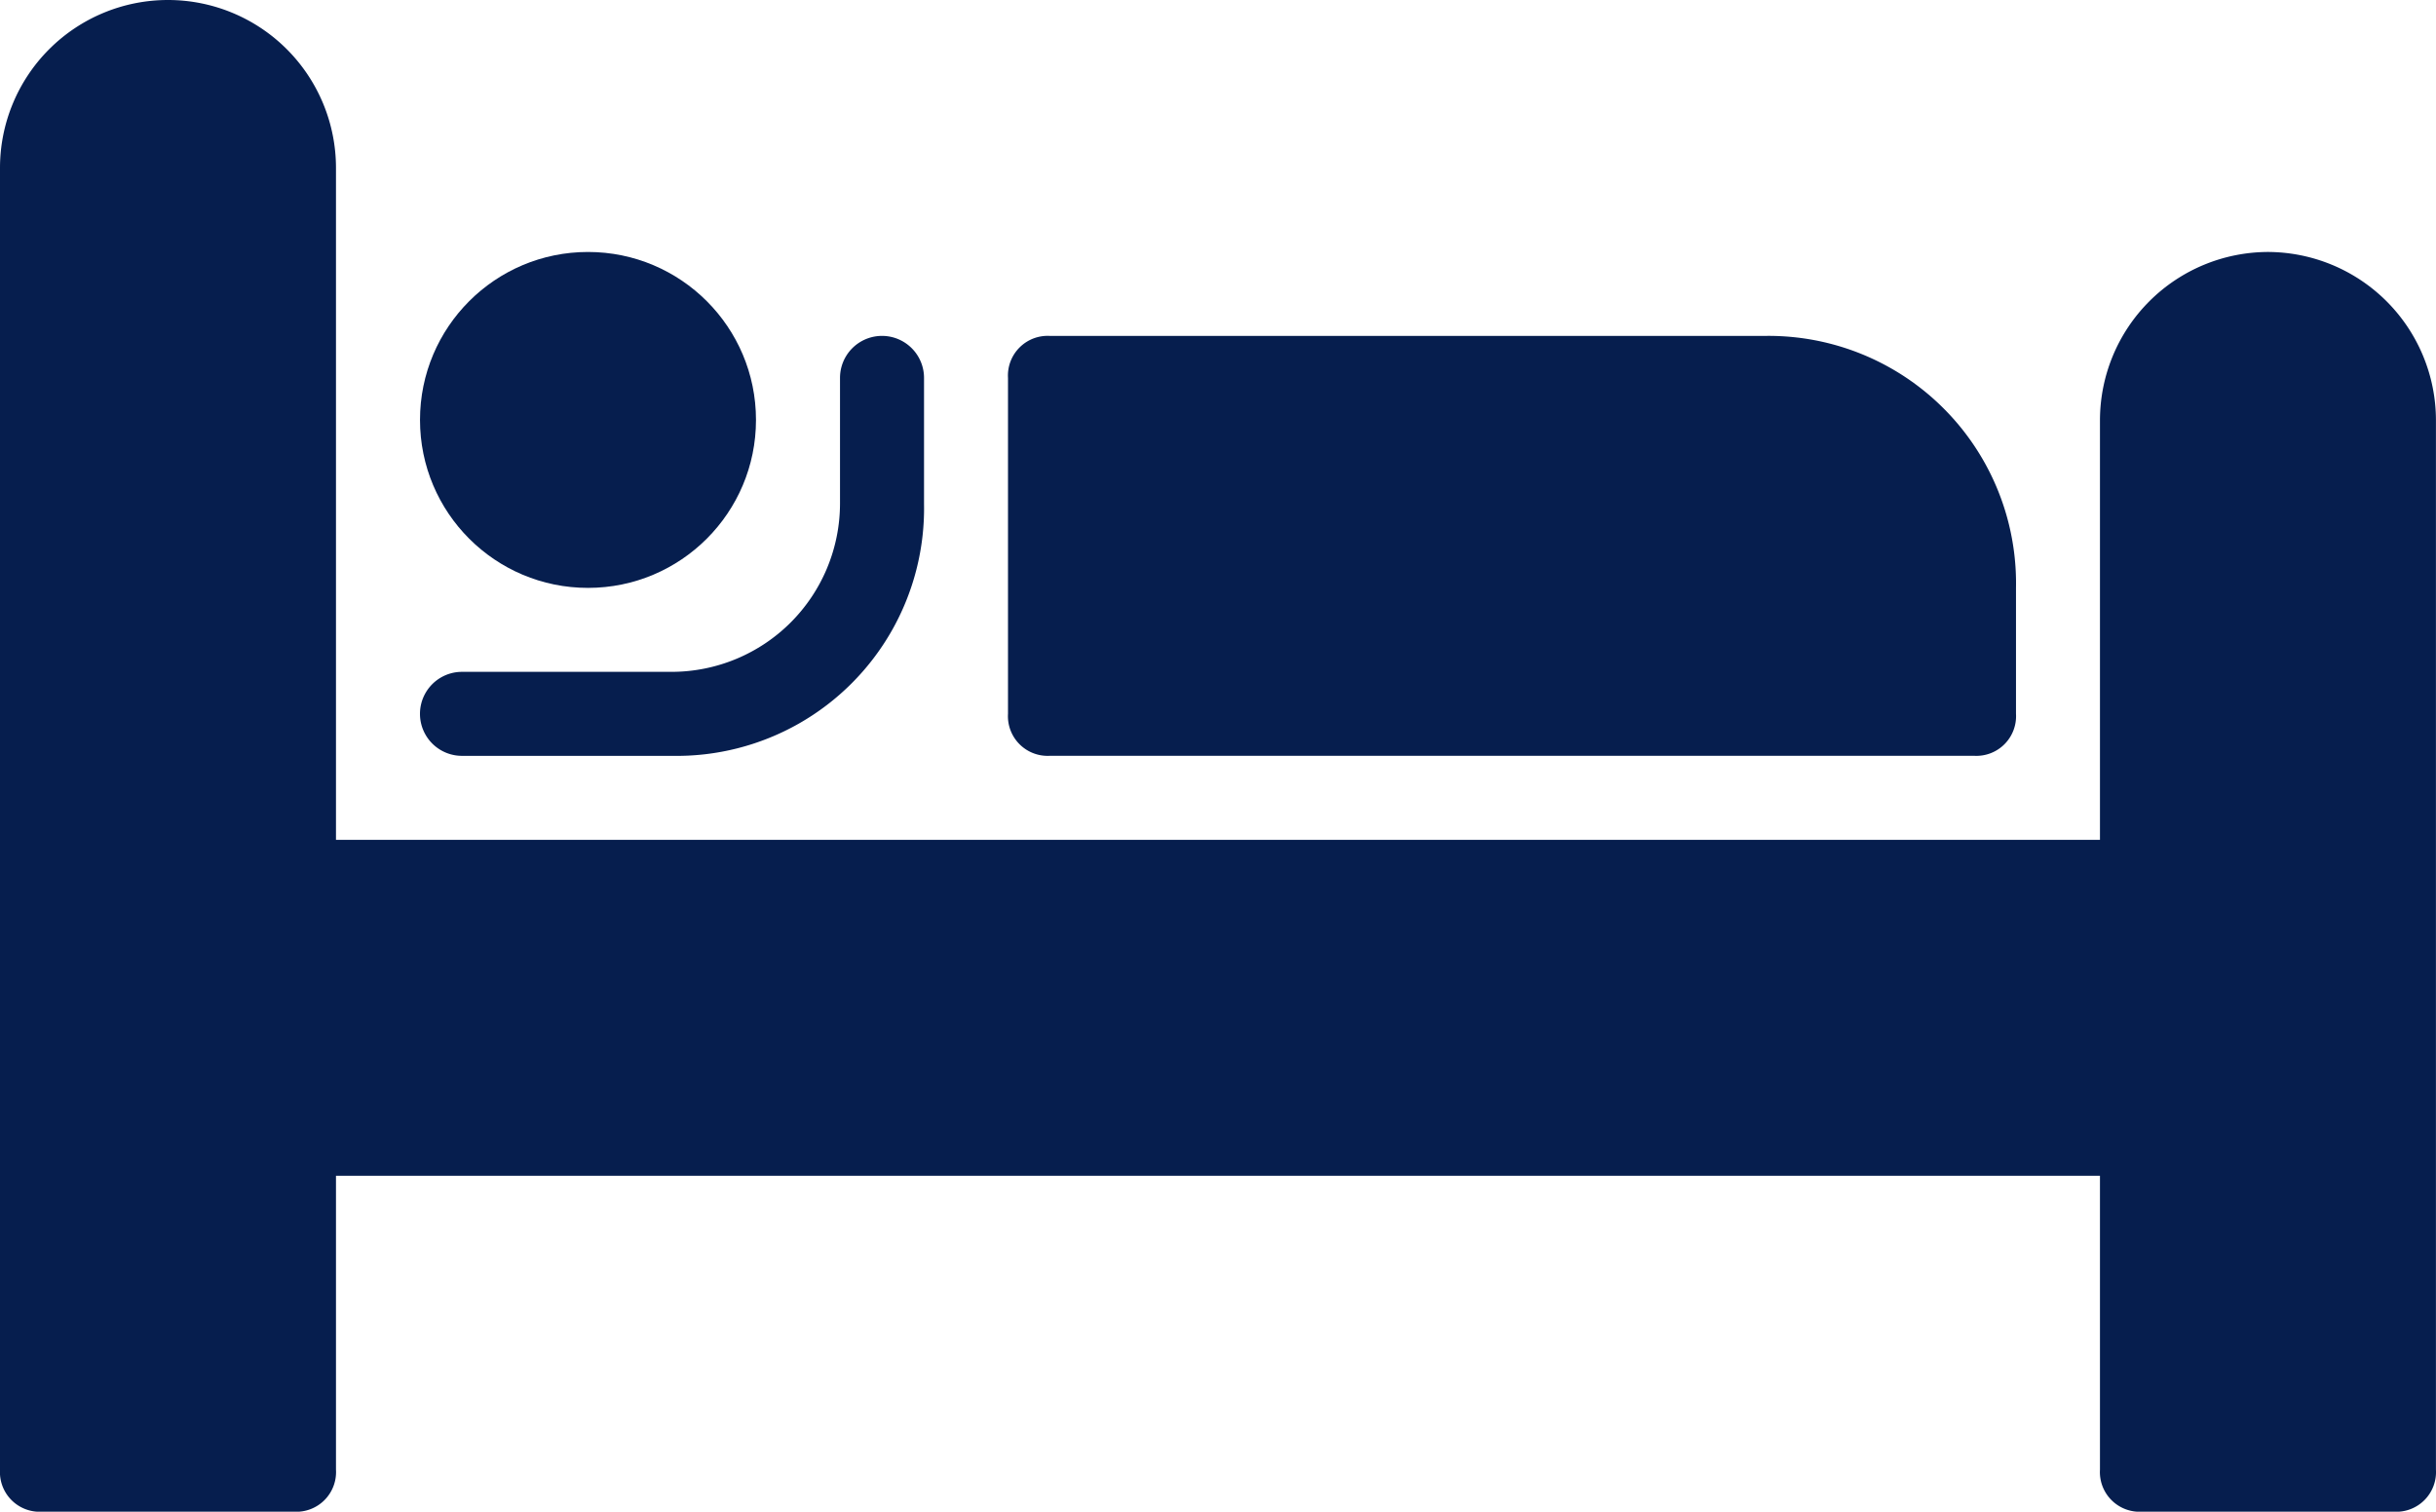 <svg xmlns="http://www.w3.org/2000/svg" viewBox="-17799 6749.605 46.881 29.098">
  <defs>
    <style>
      .cls-1 {
        fill: #061e4e;
      }
    </style>
  </defs>
  <g id="Group_549" data-name="Group 549" transform="translate(-17799 6749.605)">
    <path id="Path_470" data-name="Path 470" class="cls-1" d="M43.647,4.85a3.243,3.243,0,0,0-3.233,3.233v8.083H6.466V3.233A3.233,3.233,0,1,0,0,3.233V28.29a.764.764,0,0,0,.808.808h4.85a.764.764,0,0,0,.808-.808V22.632H40.414V28.29a.764.764,0,0,0,.808.808h4.85a.764.764,0,0,0,.808-.808V8.083A3.243,3.243,0,0,0,43.647,4.85Z" transform="translate(0 0)"/>
    <path id="Path_471" data-name="Path 471" class="cls-1" d="M5.808,12.083H9.85a4.763,4.763,0,0,0,4.85-4.85V4.808a.808.808,0,0,0-1.617,0V7.233A3.243,3.243,0,0,1,9.85,10.466H5.808a.808.808,0,1,0,0,1.617Z" transform="translate(3.083 2.466)"/>
    <path id="Path_472" data-name="Path 472" class="cls-1" d="M12.808,4A.764.764,0,0,0,12,4.808v6.466a.764.764,0,0,0,.808.808H30.591a.764.764,0,0,0,.808-.808V8.85A4.763,4.763,0,0,0,26.549,4Z" transform="translate(7.399 2.466)"/>
    <ellipse id="Ellipse_25" data-name="Ellipse 25" class="cls-1" cx="3.233" cy="3.233" rx="3.233" ry="3.233" transform="translate(8.083 4.85)"/>
  </g>
</svg>
